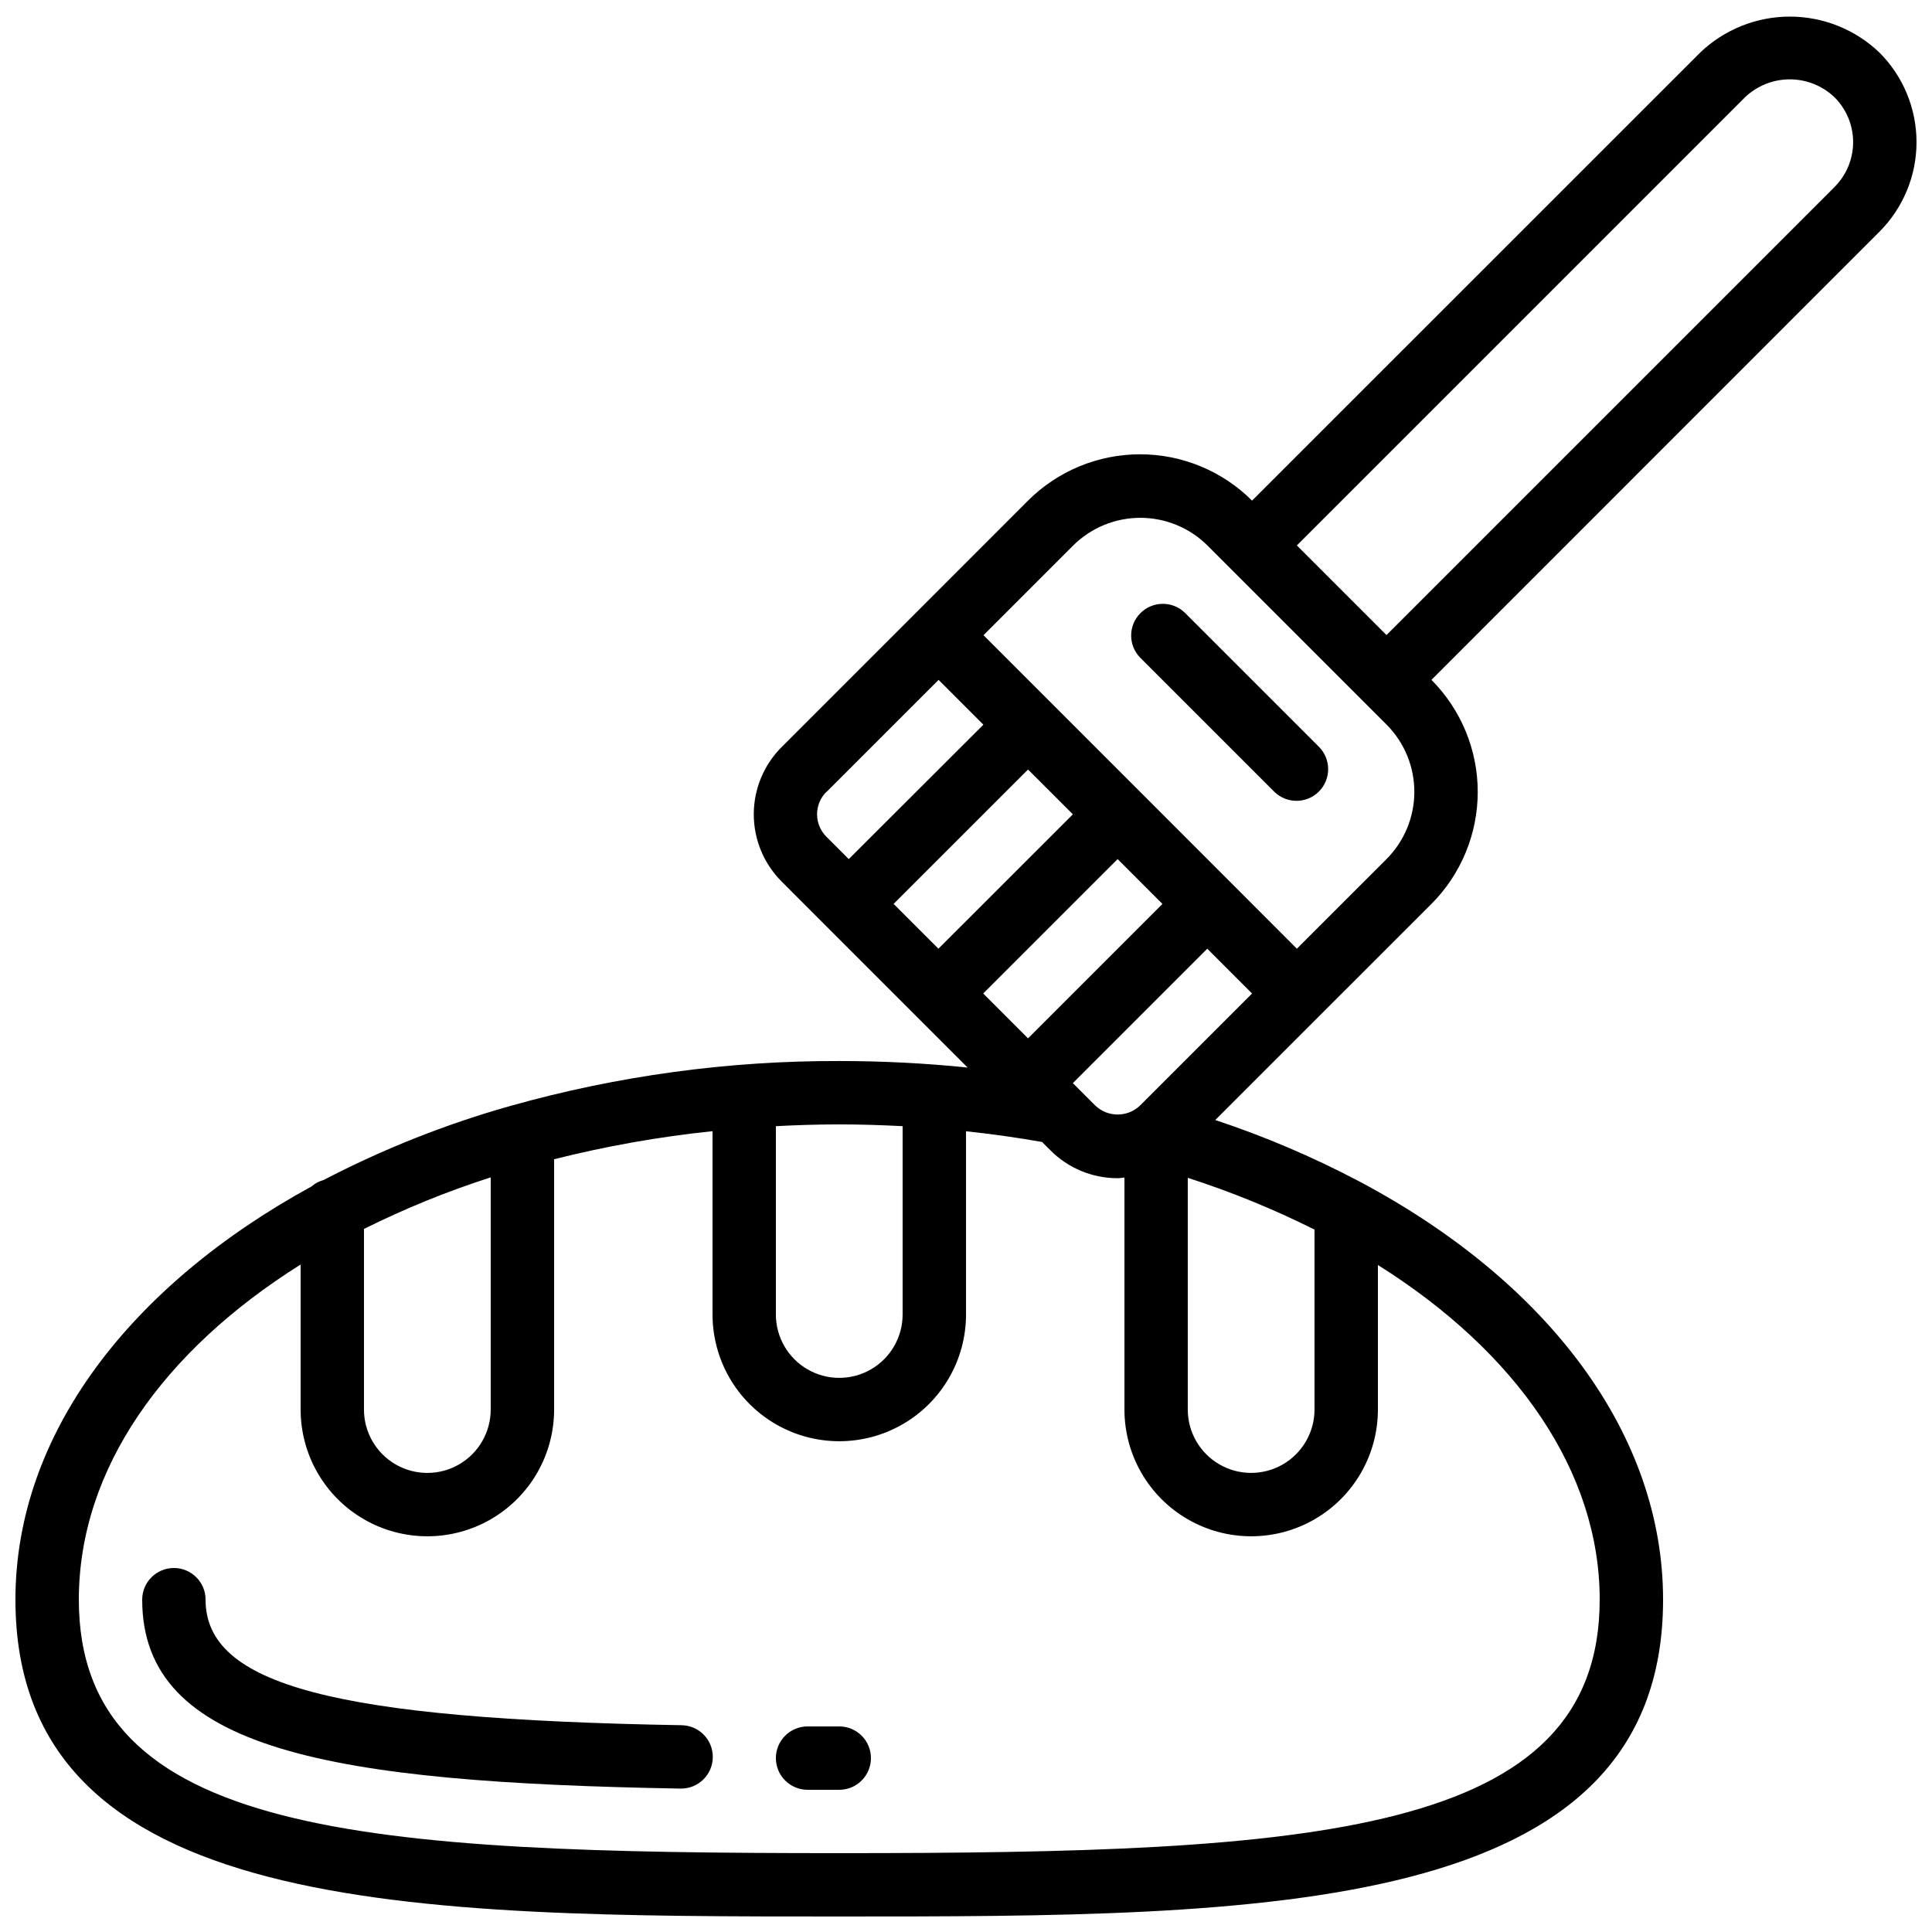 <?xml version="1.0" encoding="UTF-8"?>
<!-- Uploaded to: SVG Find, www.svgrepo.com, Generator: SVG Find Mixer Tools -->
<svg width="800px" height="800px" version="1.1" viewBox="144 144 512 512" xmlns="http://www.w3.org/2000/svg">
 <defs>
  <clipPath id="a">
   <path d="m148.09 148.09h503.81v503.81h-503.81z"/>
  </clipPath>
 </defs>
 <g clip-path="url(#a)">
  <path d="m594.57 157.93-118.76 118.74c-7.879-7.863-18.555-12.277-29.688-12.277-11.129 0-21.805 4.414-29.684 12.277l-29.684 29.699-35.621 35.621v-0.004c-4.723 4.727-7.375 11.133-7.375 17.812 0 6.68 2.652 13.082 7.375 17.809l11.855 11.863 37.441 37.441c-11.305-1.156-22.66-1.73-34.023-1.73-29.426-0.086-58.723 3.91-87.051 11.875-0.074 0-0.16 0-0.234 0.066-17.078 4.824-33.617 11.391-49.355 19.59-1.199 0.324-2.305 0.914-3.242 1.73-47.902 26.199-78.434 65.555-78.434 109.48 0 83.969 106.04 83.969 218.32 83.969 112.27 0 218.32 0 218.32-83.969 0-43.738-30.23-84.02-80.141-110.64h0.004c-0.273-0.16-0.555-0.305-0.84-0.438-12.105-6.359-24.715-11.723-37.695-16.027l27.582-27.582 29.699-29.684h0.004c7.856-7.883 12.27-18.559 12.27-29.688s-4.414-21.805-12.27-29.688l118.72-118.76c6.297-6.297 9.832-14.84 9.832-23.746s-3.535-17.445-9.832-23.746c-6.394-6.109-14.902-9.523-23.746-9.523-8.848 0-17.352 3.414-23.746 9.523zm-231.52 195.93 29.684-29.684 11.875 11.875-35.68 35.617-5.945-5.945c-3.269-3.277-3.269-8.586 0-11.863zm89.008 29.691-35.621 35.621-11.875-11.883 35.621-35.621zm-59.367 11.863-11.875-11.875 35.625-35.609 11.883 11.875zm-9.488 47.031v49.91c0 6-3.199 11.543-8.395 14.543-5.195 3-11.598 3-16.793 0s-8.398-8.543-8.398-14.543v-49.91c5.543-0.285 11.133-0.469 16.793-0.469s11.246 0.184 16.793 0.469zm-142.75 27.238c10.836-5.402 22.062-9.973 33.59-13.668v61.531c0 6-3.203 11.543-8.398 14.543-5.195 3-11.598 3-16.793 0-5.195-3-8.398-8.543-8.398-14.543zm327.48 98.242c0 62.656-76.133 67.176-201.52 67.176s-201.52-4.516-201.52-67.176c0-34.629 22.477-66.023 58.777-88.812v38.434c0 12 6.402 23.086 16.793 29.086 10.395 6 23.195 6 33.59 0 10.391-6 16.793-17.086 16.793-29.086v-66.336c13.801-3.477 27.828-5.965 41.984-7.438v48.582c0 12 6.402 23.09 16.793 29.086 10.391 6 23.195 6 33.586 0 10.395-5.996 16.797-17.086 16.797-29.086v-48.559c6.836 0.73 13.57 1.68 20.152 2.84l2.227 2.215h-0.004c4.715 4.742 11.133 7.402 17.82 7.383 0.605 0 1.191-0.133 1.789-0.176v61.488c0 12 6.398 23.086 16.793 29.086 10.391 6 23.195 6 33.586 0s16.793-17.086 16.793-29.086v-38.309c36.945 23.195 58.777 54.91 58.777 88.688zm-109.16-111.79c11.527 3.715 22.754 8.301 33.586 13.719v47.688c0 6-3.199 11.543-8.398 14.543-5.195 3-11.598 3-16.793 0s-8.395-8.543-8.395-14.543zm-12.645-19.16h-0.004c-3.316 3.18-8.551 3.18-11.871 0l-5.938-5.938 35.621-35.621 11.875 11.875zm65.309-65.301-23.754 23.746-41.508-41.543-41.539-41.539 23.746-23.754c4.734-4.711 11.137-7.356 17.816-7.356 6.676 0 13.082 2.644 17.812 7.356l47.504 47.504-0.004-0.004c4.691 4.738 7.32 11.141 7.305 17.809-0.016 6.668-2.668 13.059-7.379 17.777zm118.75-178.13-118.75 118.75-23.754-23.754 118.75-118.75c3.199-3.055 7.453-4.762 11.875-4.762s8.676 1.707 11.871 4.762c3.148 3.148 4.918 7.418 4.918 11.871 0 4.453-1.77 8.727-4.918 11.875z"/>
 </g>
 <path d="m366.41 601.52h-8.395c-4.641 0-8.398 3.758-8.398 8.395s3.758 8.398 8.398 8.398h8.398-0.004c4.637 0 8.398-3.762 8.398-8.398s-3.762-8.395-8.398-8.395z"/>
 <path d="m324.58 601.2c-91.93-1.613-126.1-10.598-126.1-33.27 0-4.637-3.762-8.395-8.398-8.395s-8.398 3.758-8.398 8.395c0 39.977 50.121 48.441 142.59 50.062h0.152c4.641 0.043 8.434-3.684 8.473-8.32 0.043-4.637-3.684-8.43-8.32-8.473z"/>
 <path d="m458 306.38c-3.293-3.184-8.531-3.137-11.77 0.102-3.242 3.238-3.285 8.477-0.105 11.77l35.621 35.621c3.293 3.18 8.531 3.137 11.77-0.102 3.242-3.242 3.285-8.477 0.105-11.773z"/>
</svg>